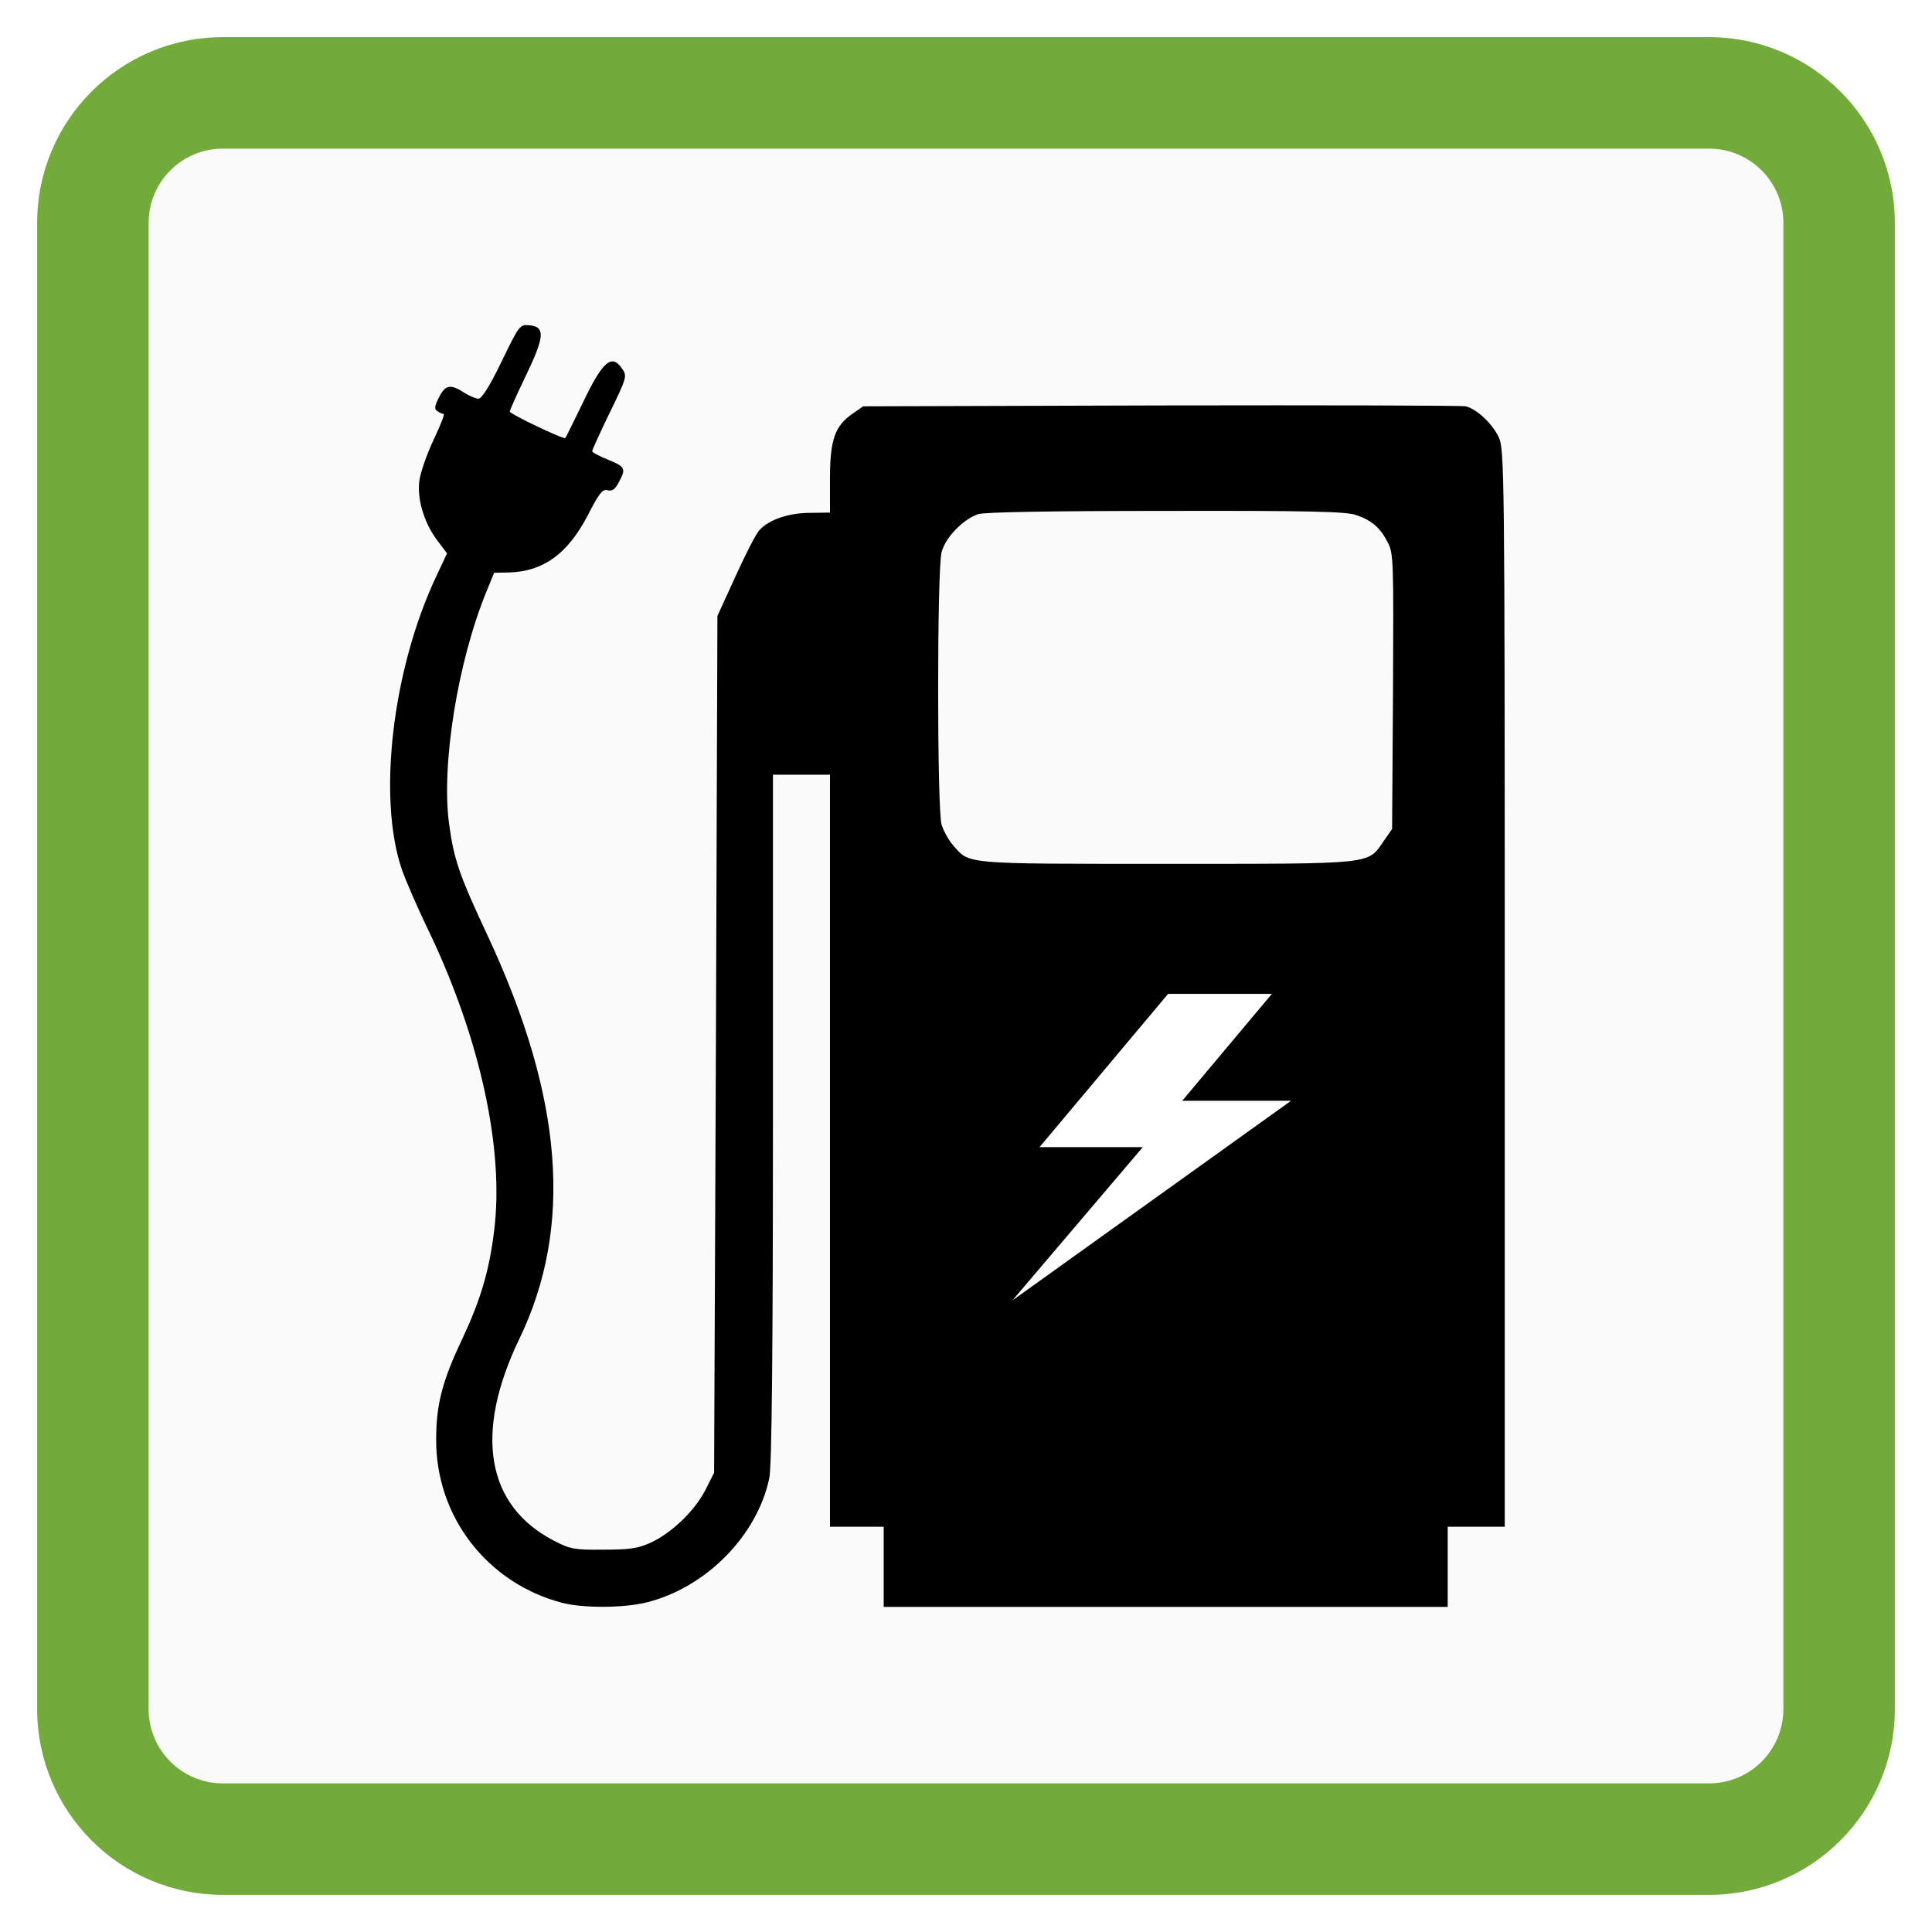 <?xml version="1.0" encoding="UTF-8"?>
<svg width="208px" height="208px" viewBox="0 0 208 208" version="1.1" xmlns="http://www.w3.org/2000/svg" xmlns:xlink="http://www.w3.org/1999/xlink">
    <!-- Generator: Sketch 52.6 (67491) - http://www.bohemiancoding.com/sketch -->
    <title>Ladesaeule</title>
    <desc>Created with Sketch.</desc>
    <defs>
        <filter x="-6.0%" y="-6.0%" width="112.0%" height="112.0%" filterUnits="objectBoundingBox" id="filter-1">
            <feOffset dx="0" dy="2" in="SourceAlpha" result="shadowOffsetOuter1"></feOffset>
            <feGaussianBlur stdDeviation="2" in="shadowOffsetOuter1" result="shadowBlurOuter1"></feGaussianBlur>
            <feColorMatrix values="0 0 0 0 0   0 0 0 0 0   0 0 0 0 0  0 0 0 0.5 0" type="matrix" in="shadowBlurOuter1" result="shadowMatrixOuter1"></feColorMatrix>
            <feMerge>
                <feMergeNode in="shadowMatrixOuter1"></feMergeNode>
                <feMergeNode in="SourceGraphic"></feMergeNode>
            </feMerge>
        </filter>
    </defs>
    <g id="Page-1" stroke="none" stroke-width="1" fill="none" fill-rule="evenodd">
        <g id="Ladesaeule" filter="url(#filter-1)" transform="translate(4, 2)">
            <path d="M8,16.364 L8,16.364 L8,183.636 C8,188.258 11.742,192 16.364,192 L183.636,192 C188.258,192 192,188.258 192,183.636 L192,16.364 C192,11.742 188.258,8 183.636,8 L16.364,8 C11.742,8 8,11.742 8,16.364 L8,16.364 Z" id="Background" fill="#FAFAFA"></path>
            <path d="M12,20 L12,20 L12,180 C12,184.421 15.58,188 20,188 L180,188 C184.421,188 188,184.42 188,180 L188,20 C188,15.579 184.42,12 180,12 L20,12 C15.579,12 12,15.58 12,20 L12,20 Z M0,20 C0,8.954 8.949,0 20,0 L180,0 C191.046,0 200,8.949 200,20 L200,180 C200,191.046 191.051,200 180,200 L20,200 C8.954,200 0,191.051 0,180 L0,20 L0,20 Z" id="Rahmen" fill="#72AB3A" fill-rule="nonzero"></path>
            <g id="Icon" transform="translate(38, 31)">
                <path d="M12.009,134.091 C10.71,131.404 9.865,130.077 9.507,130.077 C9.215,130.077 8.5,130.393 7.948,130.741 C6.486,131.689 5.934,131.562 5.251,130.203 C4.764,129.224 4.732,128.939 5.122,128.718 C5.349,128.56 5.641,128.434 5.771,128.434 C5.901,128.434 5.414,127.201 4.699,125.684 C3.984,124.167 3.302,122.24 3.172,121.386 C2.847,119.427 3.627,116.741 5.057,114.845 L6.129,113.422 L4.927,110.863 C0.216,100.813 -1.376,87.002 1.288,79.323 C1.678,78.217 2.977,75.183 4.244,72.592 C9.702,61.12 12.301,49.206 11.197,40.483 C10.677,36.185 9.735,33.057 7.786,28.885 C5.641,24.397 4.959,21.806 4.959,18.077 C4.894,9.734 10.45,2.56 18.507,0.442 C20.813,-0.158 25.264,-0.126 27.701,0.506 C34.036,2.117 39.527,7.679 40.826,13.874 C41.086,15.075 41.216,27.21 41.216,52.619 L41.216,89.594 L44.27,89.594 L47.356,89.594 L47.356,49.111 L47.356,8.628 L50.248,8.628 L53.139,8.628 L53.139,4.33 L53.139,0 L83.516,0 L113.86,0 L113.86,4.33 L113.86,8.628 L116.946,8.628 L120,8.628 L120,66.619 C120,122.145 119.968,124.673 119.35,125.937 C118.668,127.391 116.979,128.971 115.809,129.255 C115.387,129.35 100.637,129.382 82.996,129.35 L50.93,129.255 L49.793,128.465 C47.876,127.138 47.356,125.653 47.356,121.45 L47.356,117.815 L45.212,117.784 C42.905,117.784 40.794,117.057 39.754,115.919 C39.397,115.54 38.26,113.328 37.187,110.957 L35.238,106.691 L35.076,60.551 L34.881,14.442 L33.906,12.515 C32.704,10.239 30.235,7.901 27.993,6.889 C26.661,6.289 25.719,6.163 22.958,6.163 C19.871,6.131 19.384,6.226 17.727,7.079 C10.352,10.84 8.988,18.646 13.926,28.885 C19.709,40.894 18.637,54.736 10.612,72.023 C7.428,78.817 6.876,80.429 6.356,84.253 C5.479,90.574 7.266,101.761 10.385,109.346 L11.197,111.337 L12.854,111.368 C16.525,111.495 19.124,113.391 21.268,117.499 C22.503,119.901 22.86,120.375 23.412,120.217 C23.9,120.091 24.225,120.312 24.614,121.07 C25.427,122.556 25.329,122.745 23.477,123.504 C22.535,123.883 21.756,124.294 21.756,124.42 C21.756,124.578 22.6,126.411 23.64,128.56 C25.459,132.289 25.524,132.51 25.004,133.269 C23.867,134.975 22.893,134.154 20.716,129.571 C19.741,127.58 18.929,125.905 18.864,125.842 C18.702,125.653 12.886,128.434 12.886,128.687 C12.886,128.845 13.666,130.583 14.608,132.542 C16.622,136.714 16.72,137.82 15.03,137.978 C13.958,138.073 13.926,138.041 12.009,134.091 Z M103.993,117.553 C105.67,116.986 106.558,116.23 107.38,114.655 C108.038,113.458 108.038,112.639 107.972,98.588 L107.874,83.749 L106.953,82.426 C105.21,79.906 106.098,80 83.54,80 C61.54,80 62.428,79.937 60.62,81.985 C60.126,82.552 59.567,83.56 59.37,84.222 C58.877,85.923 58.877,111.662 59.37,113.552 C59.797,115.159 61.672,117.081 63.316,117.648 C64.007,117.868 71.142,117.994 83.54,117.994 C98.83,118.026 102.941,117.931 103.993,117.553 Z" id="Shape" fill="#000000" fill-rule="nonzero" transform="translate(60, 69) scale(1, -1) translate(-60, -69) "></path>
                <polygon id="Blitz" fill="#FFFFFF" points="94.933 72 83.759 72 69.918 88.5 81.034 88.5 67 105 97 83.509 85.279 83.509"></polygon>
            </g>
        </g>
    </g>
</svg>
